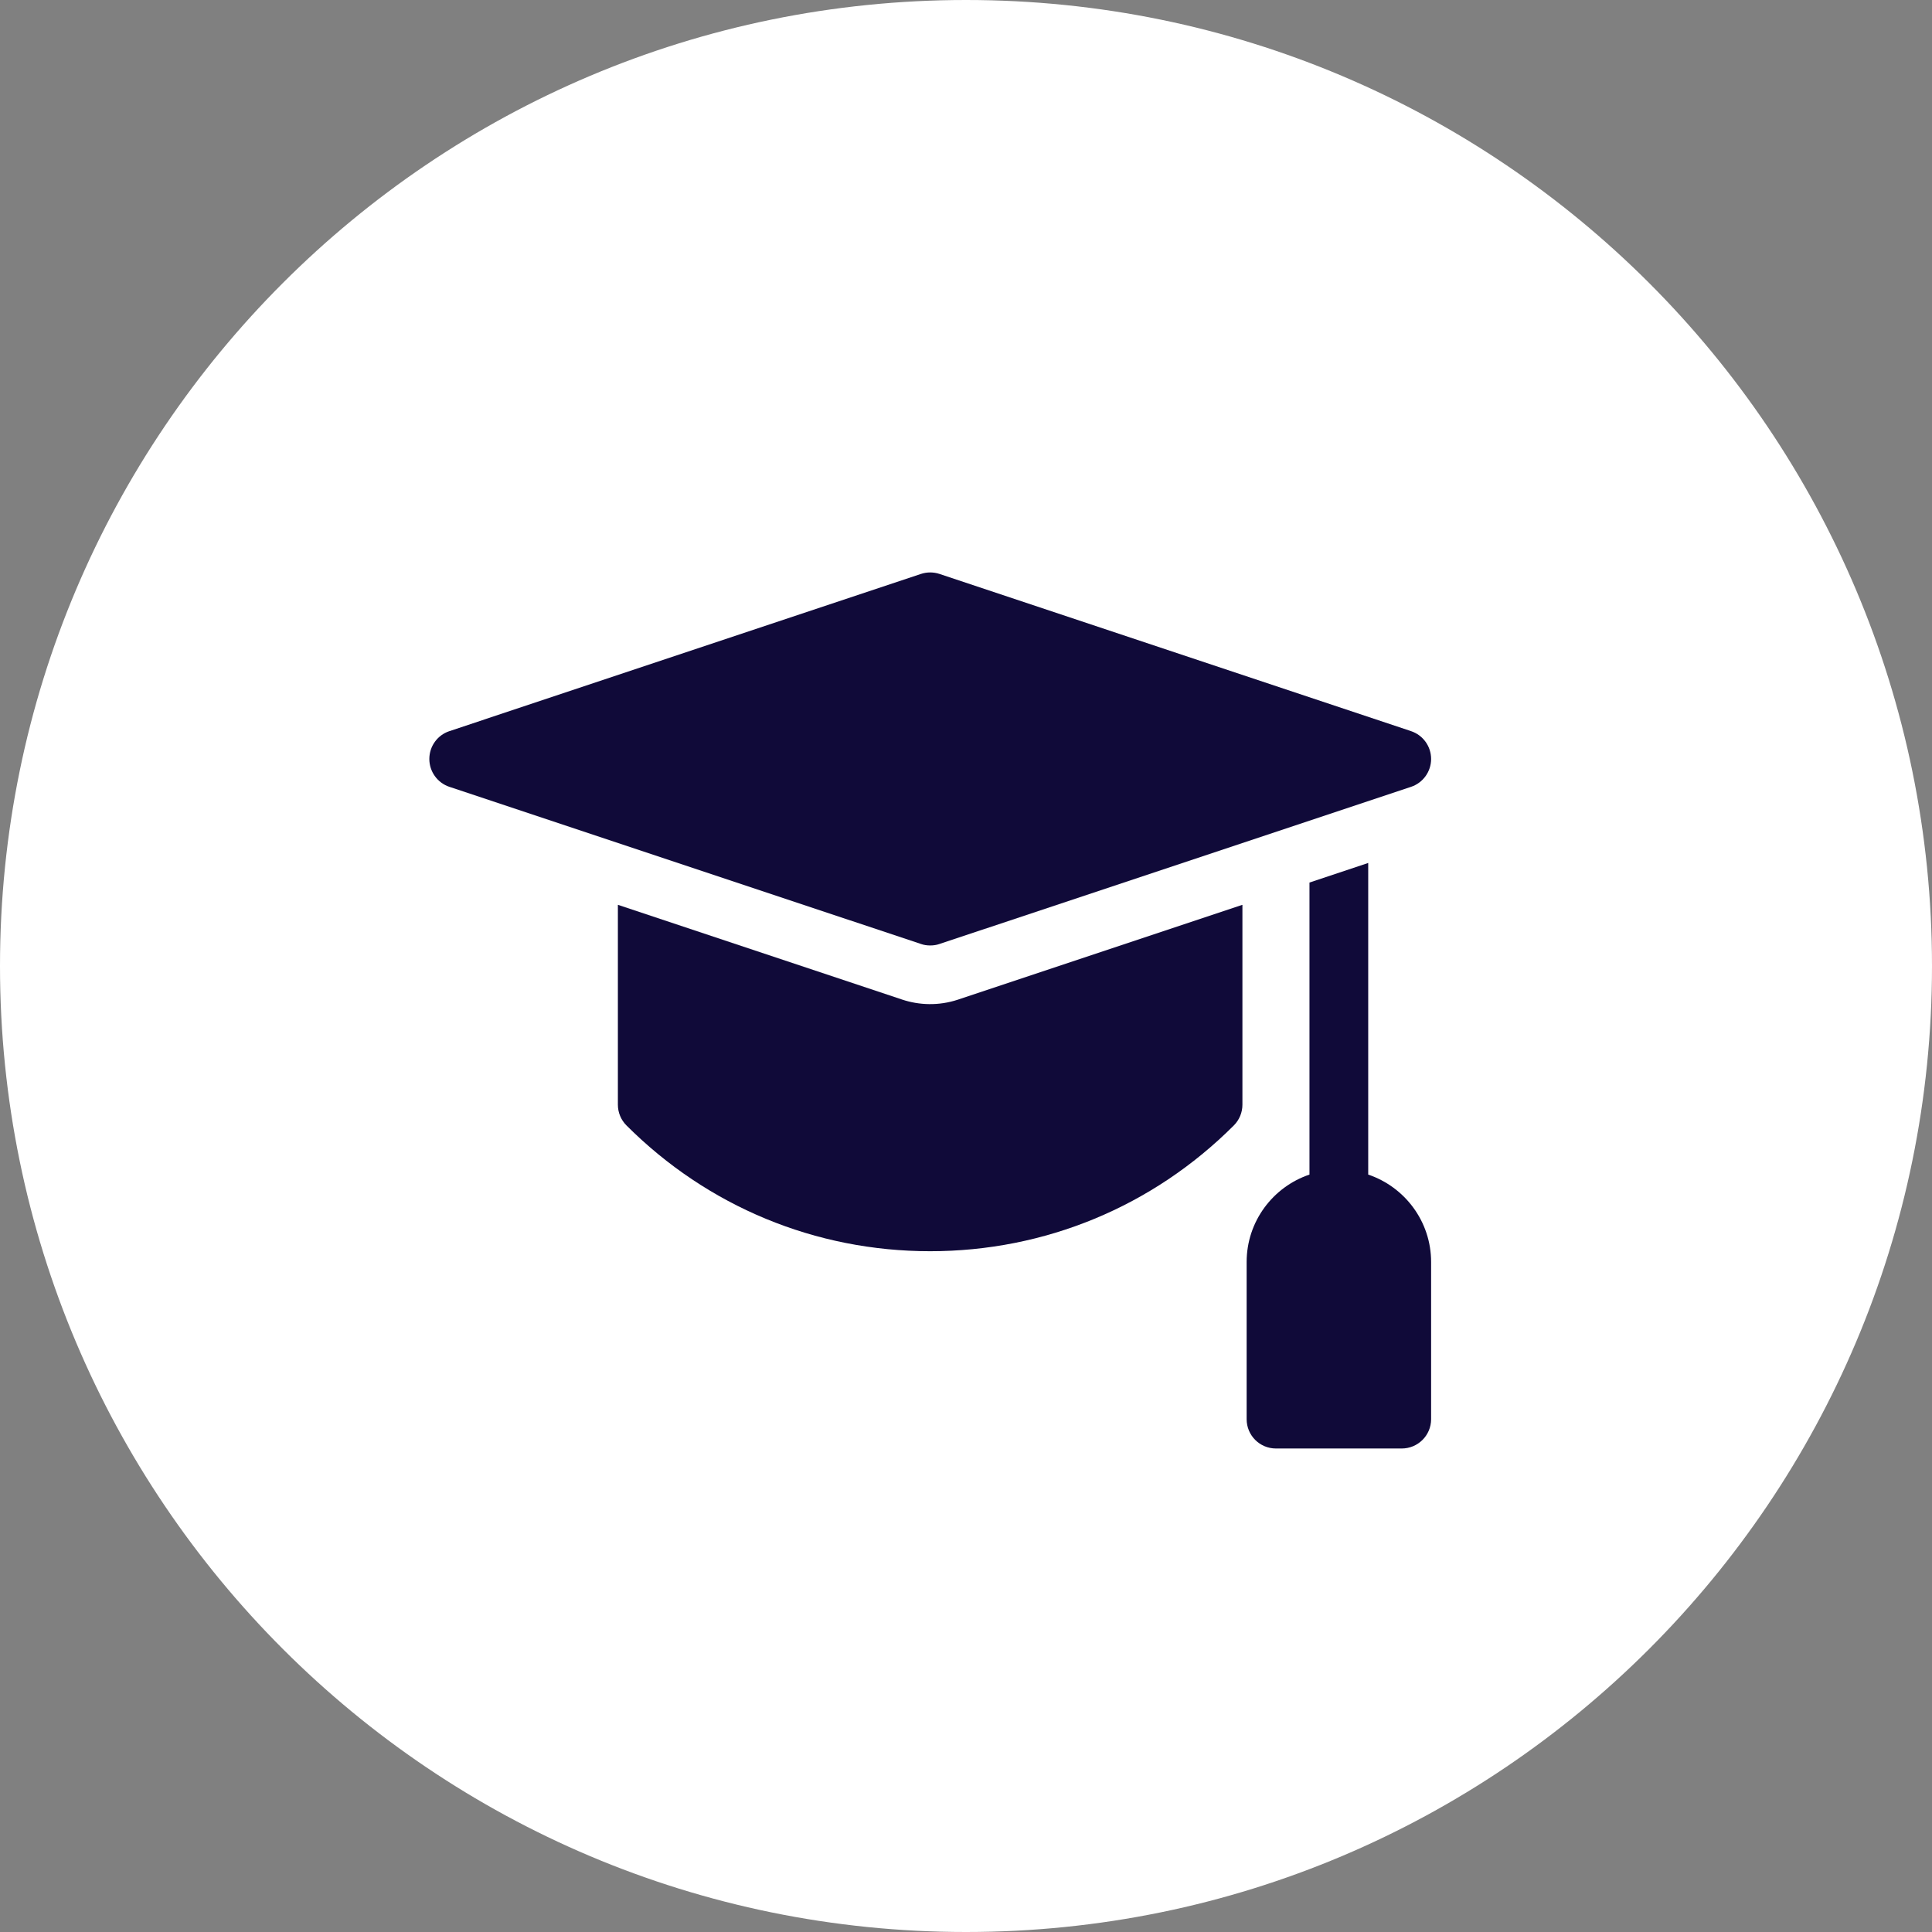 <?xml version="1.0" encoding="UTF-8"?>
<svg xmlns="http://www.w3.org/2000/svg" width="27" height="27" viewBox="0 0 27 27" fill="none">
  <rect x="0" y="0" width="27" height="27" fill="#808080" stroke="none"/>
  <path d="M13.5 27C20.956 27 27 20.956 27 13.5C27 6.044 20.956 0 13.5 0C6.044 0 0 6.044 0 13.5C0 20.956 6.044 27 13.5 27Z" fill="white"></path>
  <path d="M19.121 16.415V12.06L18.3 12.334V16.415C17.79 16.587 17.422 17.069 17.422 17.637V19.833C17.422 20.06 17.605 20.243 17.832 20.243H19.589C19.816 20.243 20 20.06 20 19.833V17.637C20 17.069 19.631 16.587 19.121 16.415Z" fill="#100A39"></path>
  <path d="M12.61 13.97L8.635 12.645V15.438C8.635 15.547 8.678 15.651 8.755 15.728C9.889 16.862 11.396 17.486 12.999 17.486C14.602 17.486 16.109 16.862 17.243 15.728C17.32 15.651 17.363 15.547 17.363 15.438V12.645L13.388 13.97C13.116 14.06 12.843 14.047 12.61 13.97Z" fill="#100A39"></path>
  <path d="M13 13.213C13.044 13.213 13.088 13.207 13.13 13.192L19.72 10.996C19.887 10.94 20 10.783 20 10.607C20 10.43 19.887 10.274 19.72 10.218L13.13 8.021C13.046 7.993 12.954 7.993 12.87 8.021L6.28 10.218C6.113 10.273 6 10.43 6 10.607C6 10.783 6.113 10.94 6.28 10.996L12.87 13.192C12.912 13.207 12.956 13.213 13 13.213Z" fill="#100A39"></path>
</svg>
